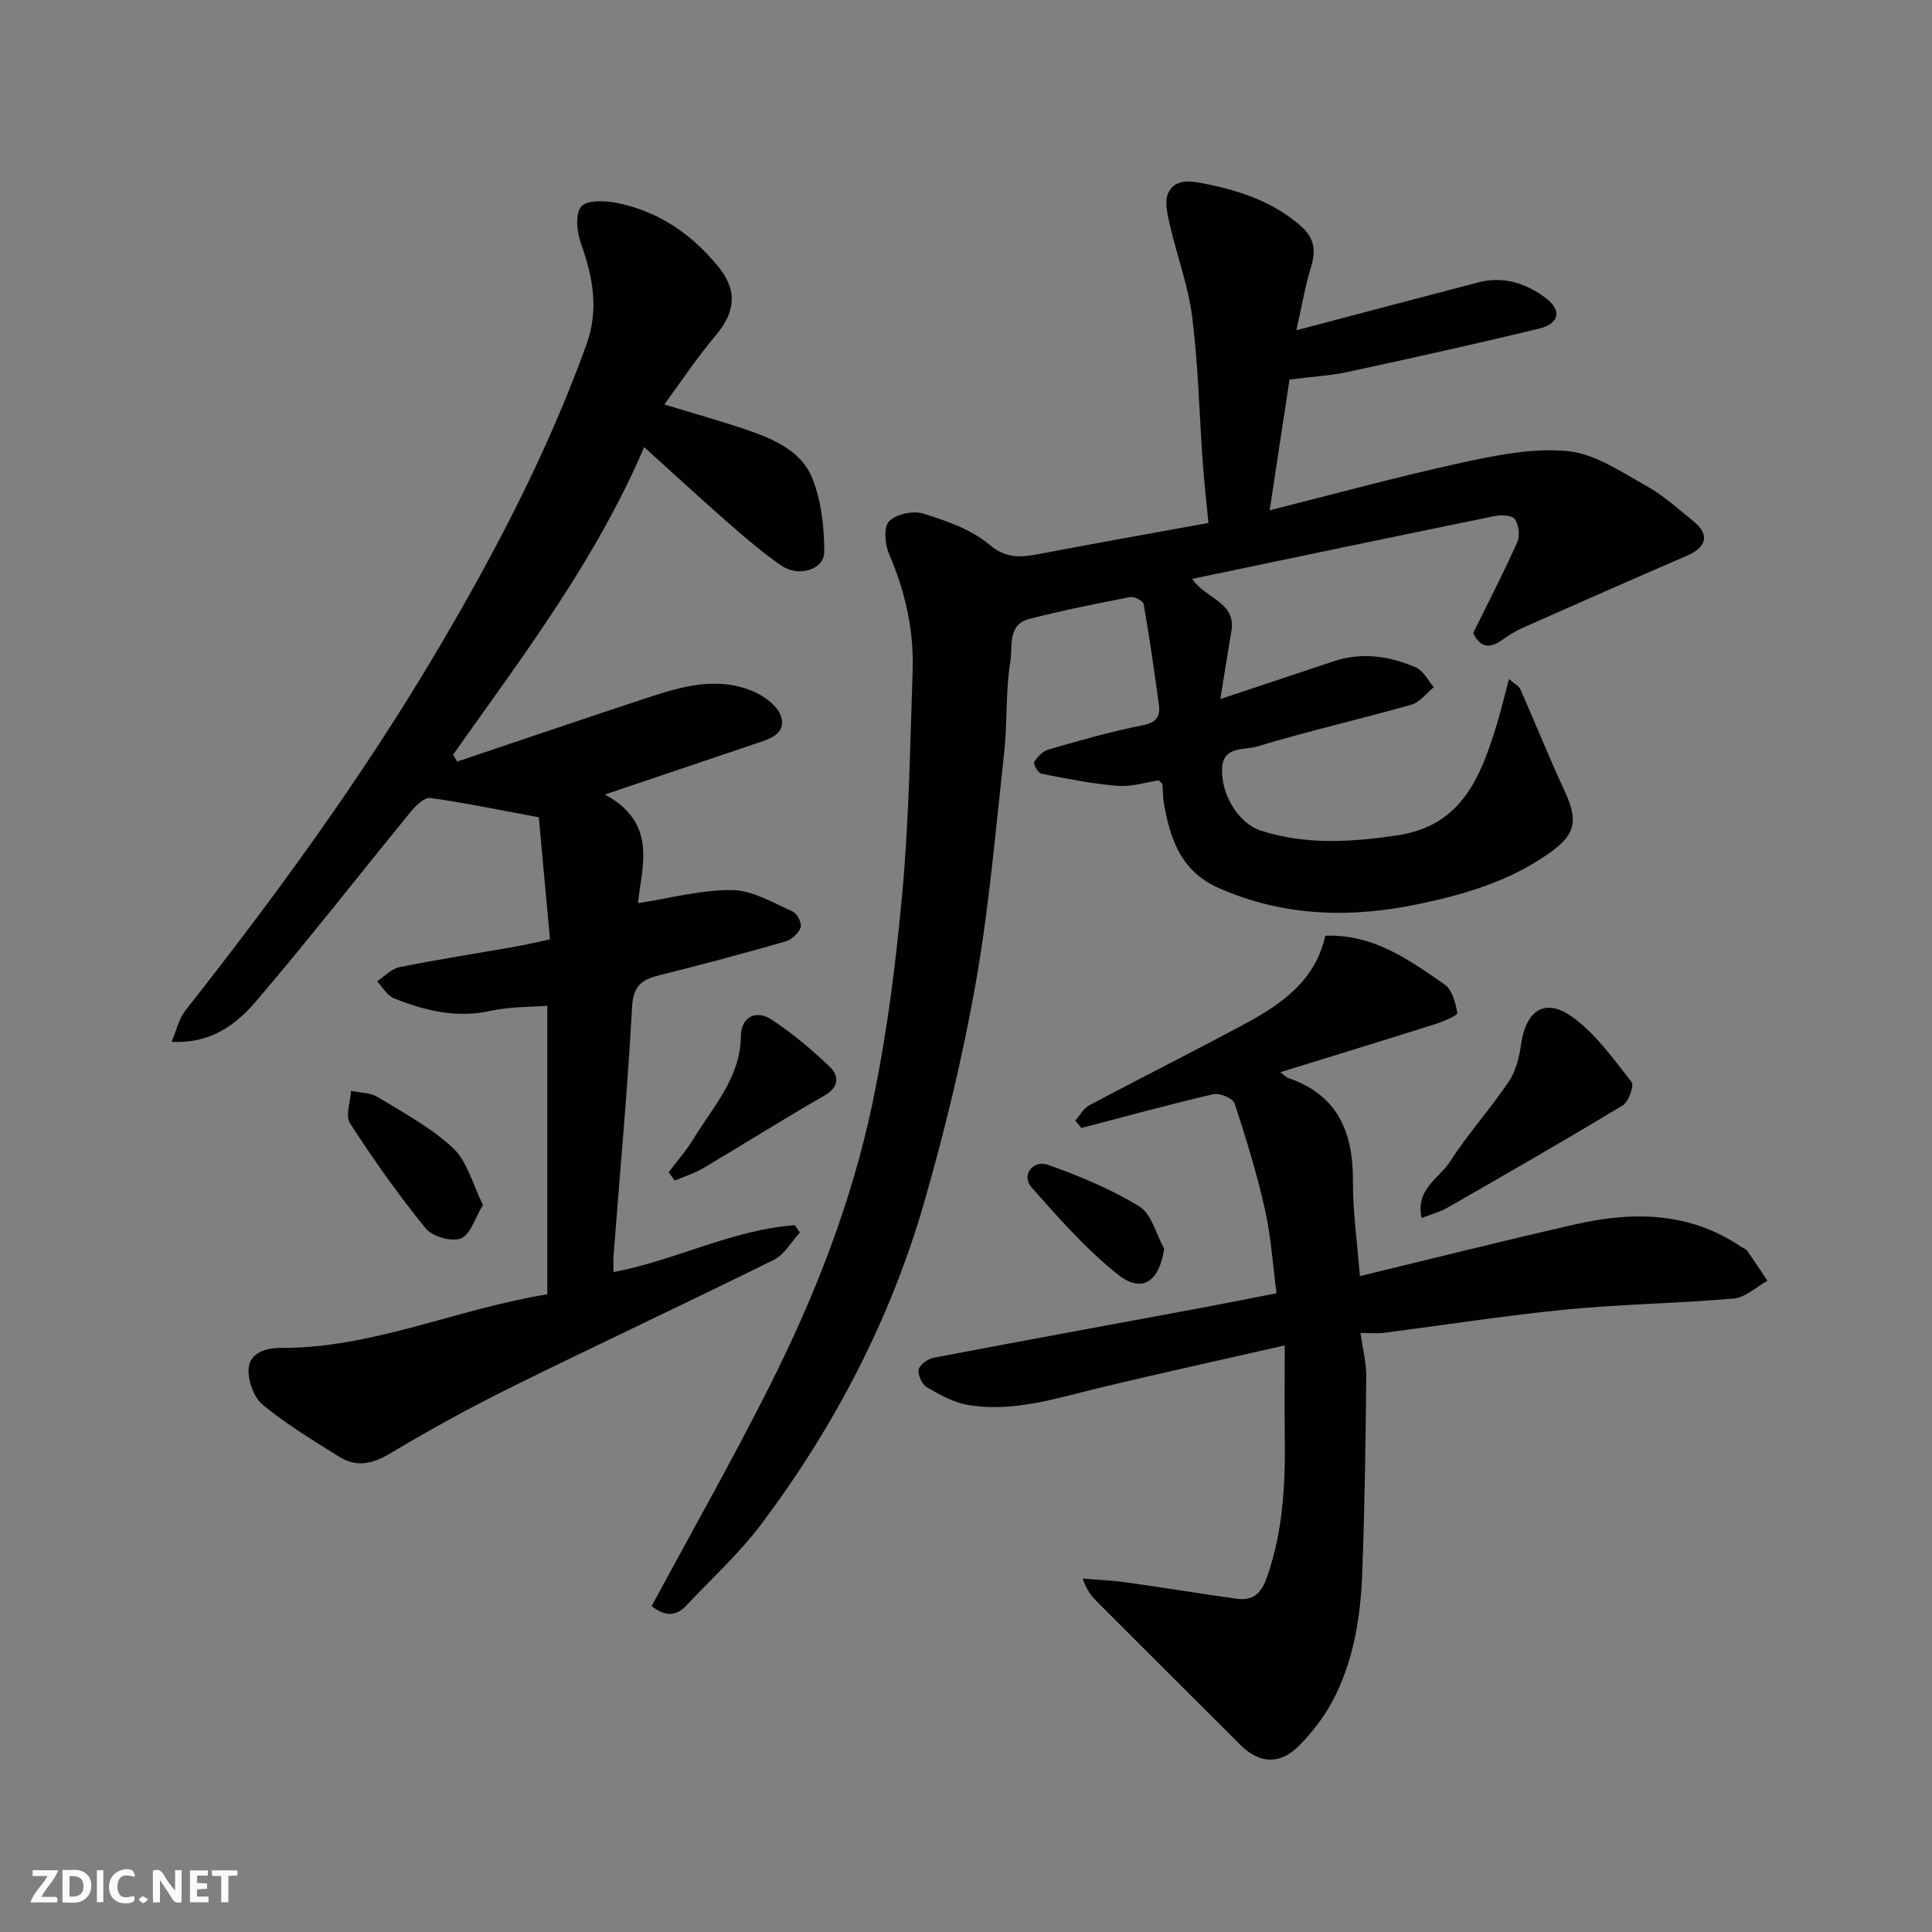 <svg enable-background="new 0 0 400 400" viewBox="0 0 400 400" xmlns="http://www.w3.org/2000/svg"><rect x="0" y="0" width="400" height="400" fill="#808080" stroke="none"/><g fill="#fafafb"><path d="m37.59 393.81c-.92.31-1.52.05-2-.78-.7-1.2-1.52-2.34-2.47-3.78v4.59c-.55.03-.95.05-1.41.07-.03-.37-.06-.64-.06-.91 0-1.91 0-3.81 0-5.7 1.13-.41 1.77-.03 2.29.91.62 1.11 1.38 2.14 2.31 3.19v-4.2h1.35v6.61z"/><path d="m12.94 393.88v-6.75c1.9.19 3.93-.54 5.37 1.29.8 1.01.78 2.88.03 3.97-1.37 1.97-3.4 1.51-5.4 1.49m1.45-1.22c2.04.12 2.92-.58 2.89-2.21-.03-1.51-.98-2.19-2.89-2z"/><path d="m11.81 393.87h-5.49c.68-2.18 2.47-3.48 3.51-5.45h-3.08v-1.21h5.29c-.71 2.13-2.44 3.48-3.47 5.51.86 0 1.63.04 2.39-.01.79-.05 1.14.21.85 1.16"/><path d="m39.33 393.86v-6.61h3.7v1.07h-2.22v1.52c.68.04 1.34.09 2.07.13v1.07c-.72.05-1.38.09-2.1.14v1.48h2.4v1.19h-3.85z"/><path d="m27.71 388.56c-1.15-.3-2.46-.61-3.1.64-.37.73-.41 1.93-.06 2.67.63 1.35 1.99.93 3.17.68.35.94-.01 1.32-.93 1.46-1.62.25-3.05-.27-3.76-1.48-.73-1.24-.6-3.03.31-4.17.88-1.11 2.71-1.7 4-1.16.32.13.44.74.65 1.12-.1.08-.19.16-.28.24"/><path d="m49.15 387.24v1.07c-.59.02-1.17.05-1.87.08v5.44h-1.48v-5.44h-1.85c-.05-.4-.08-.73-.13-1.15z"/><path d="m20.06 387.21h1.33v6.62h-1.33z"/><path d="m30.68 393.25c-.49.38-.8.79-1.05.76-.32-.05-.6-.45-.9-.7.26-.24.51-.64.8-.67.29-.04.62.3 1.15.61"/></g><path d="m134.92 332.52c8.26-15.33 16.63-30.1 24.27-45.25 9.48-18.8 17.17-38.41 21.48-59.03 3-14.37 4.85-29.06 6.17-43.7 1.37-15.14 1.59-30.38 2.11-45.59.29-8.46-1.54-16.53-4.91-24.34-.85-1.97-1.11-5.57.04-6.7 1.51-1.48 5-2.24 7.09-1.58 4.78 1.5 9.9 3.27 13.63 6.41 3.84 3.24 7.16 2.57 11.16 1.81 11.06-2.12 22.16-4.08 34.24-6.28-.37-3.84-.87-8.16-1.18-12.5-.72-10.03-.93-20.12-2.18-30.07-.82-6.54-3.21-12.88-4.69-19.35-.48-2.09-1.07-4.68-.27-6.41 1.15-2.48 3.68-2.66 6.68-2.08 7.68 1.46 14.83 3.72 20.82 8.99 2.76 2.42 3.1 5.02 2.06 8.41-1.23 3.98-1.91 8.13-3.04 13.12 13.31-3.51 25.5-6.74 37.7-9.92 5.13-1.34 9.82.2 13.83 3.16 3.53 2.6 2.96 5.4-1.33 6.43-13.11 3.17-26.29 6.09-39.48 8.94-3.68.79-7.48 1-12.14 1.59-1.3 8.55-2.68 17.63-4.11 27.07 13.58-3.41 26.68-7.01 39.93-9.89 7.16-1.55 14.72-3.07 21.87-2.35 5.6.57 11.01 4.31 16.21 7.2 3.54 1.97 6.62 4.8 9.8 7.38 3.34 2.71 2.67 5.31-1.44 7.08-11.37 4.9-22.7 9.91-34.02 14.93-1.48.66-2.88 1.54-4.2 2.48-2.46 1.76-4.47 1.79-6.02-1.4 3.02-6.14 6.25-12.39 9.12-18.79.59-1.32.34-3.56-.45-4.77-.53-.81-2.79-.96-4.13-.69-20.73 4.23-41.44 8.58-62.71 13.02 2.78 4.14 9.12 4.81 8.12 10.77-.75 4.49-1.46 8.98-2.3 14.11 8.19-2.73 15.77-5.23 23.34-7.78 5.92-1.99 11.69-1.15 17.2 1.26 1.52.67 2.46 2.67 3.67 4.06-1.54 1.25-2.9 3.13-4.65 3.63-10.64 3.01-21.43 5.48-32.01 8.67-2.51.76-6.95-.17-7.18 4.47-.27 5.44 3.43 11.43 7.96 12.91 9.31 3.02 18.73 2.41 28.27 1.01 13.42-1.97 17.32-12.14 20.64-22.96.9-2.93 1.6-5.92 2.53-9.41 1.07.94 2.05 1.41 2.38 2.17 3.1 7 5.94 14.12 9.16 21.06 3.09 6.65 1.86 9.3-3.6 13.09-7.89 5.48-16.85 8.18-26.14 10.16-14.3 3.05-28.19 2.81-41.84-3.19-7.88-3.47-10.09-10.1-11.4-17.54-.23-1.3-.19-2.64-.3-3.96-.01-.13-.22-.24-.78-.82-2.57.38-5.58 1.37-8.49 1.14-5.3-.42-10.56-1.49-15.8-2.51-.68-.13-1.74-2.05-1.51-2.42.7-1.09 1.83-2.26 3.03-2.61 6.41-1.84 12.84-3.7 19.37-4.98 2.86-.56 3.78-1.75 3.44-4.26-.95-6.95-1.95-13.91-3.15-20.82-.12-.67-1.92-1.65-2.75-1.49-7.03 1.36-14.06 2.76-20.99 4.55-4.52 1.17-3.37 5.81-3.87 8.8-1.01 6.15-.59 12.53-1.27 18.76-1.75 15.95-3.11 31.99-5.89 47.78-2.71 15.35-6.4 30.6-10.72 45.58-6.98 24.17-18.54 46.26-33.61 66.39-4.58 6.12-10.35 11.34-15.6 16.95-2.18 2.32-4.51 2.21-7.17.1z" fill="#010100"/><path d="m137.54 83.74c6.25 1.91 11.85 3.46 17.34 5.34 5.46 1.88 11.08 4.4 13.29 9.92 1.88 4.68 2.47 10.12 2.49 15.23.01 3.72-5.33 5.34-8.91 2.86-3.76-2.6-7.28-5.6-10.73-8.62-5.82-5.1-11.51-10.35-17.65-15.9-10.12 23.61-25.23 43.41-39.58 63.69.29.47.58.94.87 1.41 13.17-4.43 26.32-8.9 39.52-13.26 7.11-2.35 14.4-4.38 21.72-1.29 2.35.99 5.22 3.12 5.84 5.3 1.05 3.67-2.63 4.64-5.47 5.6-9.98 3.36-19.96 6.73-31.05 10.48 11.18 5.96 7.54 15.35 6.87 22.49 6.56-1 13.05-2.78 19.53-2.71 4.2.05 8.44 2.65 12.51 4.44.92.4 1.94 2.46 1.64 3.3-.43 1.21-1.88 2.54-3.15 2.9-8.76 2.51-17.55 4.87-26.39 7.07-3.65.91-5.15 2.4-5.38 6.63-.92 17.08-2.5 34.12-3.81 51.18-.09 1.15-.01 2.32-.01 3.57 12.85-2.44 24.55-8.76 37.53-9.71.35.51.7 1.02 1.05 1.52-1.77 1.91-3.18 4.55-5.35 5.63-17.98 8.91-36.18 17.39-54.17 26.28-8.63 4.27-17.1 8.9-25.35 13.85-3.69 2.21-6.99 2.87-10.54.65-5.39-3.38-10.88-6.7-15.78-10.71-1.84-1.51-3.07-4.91-2.96-7.38.16-3.49 3.75-4.44 6.66-4.43 19 .09 36.24-8.02 55.19-11.1 0-20 0-39.71 0-59.74-3.68.3-7.79.18-11.68 1.05-7.09 1.58-13.63-.03-20.05-2.58-1.41-.56-2.35-2.32-3.51-3.53 1.54-1.01 2.96-2.59 4.63-2.93 7.99-1.61 16.06-2.85 24.09-4.27 2.38-.42 4.74-.99 7.08-1.48-.81-8.83-1.6-17.45-2.32-25.28-8.06-1.49-15.23-2.99-22.47-4-1.2-.17-2.99 1.58-4.03 2.85-10.7 13.06-21.08 26.41-32.04 39.25-5.58 6.53-11 8.66-17.49 8.4 1.02-2.39 1.49-4.75 2.82-6.44 18.82-23.89 36.74-48.45 52.2-74.62 11.95-20.23 22.86-41.07 30.87-63.3 2.66-7.39 1.31-14.02-1.14-20.98-.83-2.36-1.23-6.06.05-7.6 1.15-1.39 4.98-1.24 7.42-.75 8.61 1.72 15.52 6.48 21.01 13.24 4.01 4.94 3.49 9.36-.59 14.21-3.69 4.35-6.85 9.14-10.62 14.27z" fill="#010100"/><path d="m281.68 275.98c.46 3.36 1.22 6.22 1.19 9.08-.14 13.6-.32 27.2-.84 40.79-.35 9.18-1.83 18.26-6.22 26.48-1.75 3.28-4.16 6.33-6.76 9-3.99 4.1-8.29 3.88-12.27-.09-9.84-9.82-19.67-19.64-29.5-29.47-1.15-1.15-2.24-2.37-3.12-4.94 2.97.25 5.96.36 8.91.77 7.61 1.06 15.19 2.31 22.79 3.38 3.4.48 5.19-.84 6.45-4.43 3.34-9.52 3.82-19.27 3.69-29.17-.08-5.98-.01-11.96-.01-18.83-13.3 3.04-26.11 5.83-38.84 8.91-8.82 2.14-17.56 4.98-26.76 3.42-2.95-.5-5.81-2.1-8.45-3.64-1.02-.59-1.93-2.54-1.74-3.66.17-.99 1.86-2.23 3.05-2.46 18.1-3.46 36.22-6.76 54.34-10.13 5.29-.98 10.57-2.04 16.7-3.23-.77-5.82-1.13-11.69-2.4-17.36-1.67-7.43-3.9-14.74-6.29-21.97-.35-1.05-3.09-2.2-4.4-1.89-9.16 2.13-18.23 4.62-27.32 7-.42-.51-.83-1.02-1.25-1.53.95-1.07 1.69-2.53 2.87-3.16 10.66-5.67 21.45-11.08 32.09-16.79 7.72-4.14 14.78-9.05 16.79-18.33 10.03-.35 17.35 5.01 24.66 10.06 1.58 1.09 2.32 3.83 2.68 5.94.09.5-2.85 1.75-4.51 2.28-10.53 3.33-21.08 6.56-32.14 9.98.93.69 1.24 1.06 1.63 1.2 10.24 3.47 13.45 11.16 13.41 21.29-.03 6.4.9 12.81 1.44 19.72 14.83-3.58 29.62-7.3 44.5-10.69 12-2.74 23.75-2.64 34.47 4.65.41.28.97.44 1.23.82 1.43 2.04 2.8 4.12 4.18 6.19-2.32 1.28-4.57 3.47-6.98 3.68-11.5 1.01-23.08 1.14-34.56 2.26-12.7 1.24-25.33 3.23-37.99 4.85-1.29.16-2.6.02-4.72.02z" fill="#010100"/><path d="m294.33 252.18c-1.32-6.01 3.67-8.23 5.91-11.72 3.69-5.75 8.33-10.88 12.15-16.55 1.47-2.18 2.16-5.08 2.54-7.74 1-6.93 4.9-9.67 10.49-5.7 4.89 3.47 8.58 8.73 12.38 13.54.58.74-.61 4.11-1.84 4.85-11.97 7.24-24.11 14.19-36.24 21.16-1.51.87-3.27 1.32-5.39 2.16z" fill="#010100"/><path d="m138.44 242.7c1.72-2.28 3.64-4.44 5.11-6.87 4.09-6.74 9.76-12.66 9.85-21.41.04-3.78 3.09-5.51 6.42-3.28 4.3 2.86 8.35 6.21 12.05 9.81 1.83 1.78 1.9 4.12-1.18 5.88-8.47 4.85-16.72 10.07-25.12 15.04-1.82 1.08-3.91 1.72-5.87 2.56-.42-.58-.84-1.16-1.26-1.73z" fill="#010100"/><path d="m99.99 249.47c-1.66 2.72-2.59 6.16-4.56 6.93-1.94.76-5.92-.38-7.3-2.08-5.63-6.92-10.81-14.25-15.66-21.75-1-1.54.08-4.44.21-6.71 1.85.39 3.97.33 5.49 1.25 5.41 3.3 11.14 6.37 15.69 10.65 2.93 2.78 4.03 7.51 6.13 11.71z" fill="#010100"/><path d="m241.04 258.56c-1.08 6.87-4.62 9.29-9.64 5.29-6.57-5.24-12.24-11.7-17.84-18.03-2.15-2.43.25-5.79 3.45-4.65 6.51 2.33 13.02 5.01 18.87 8.61 2.56 1.57 3.49 5.77 5.16 8.78z" fill="#010100"/></svg>